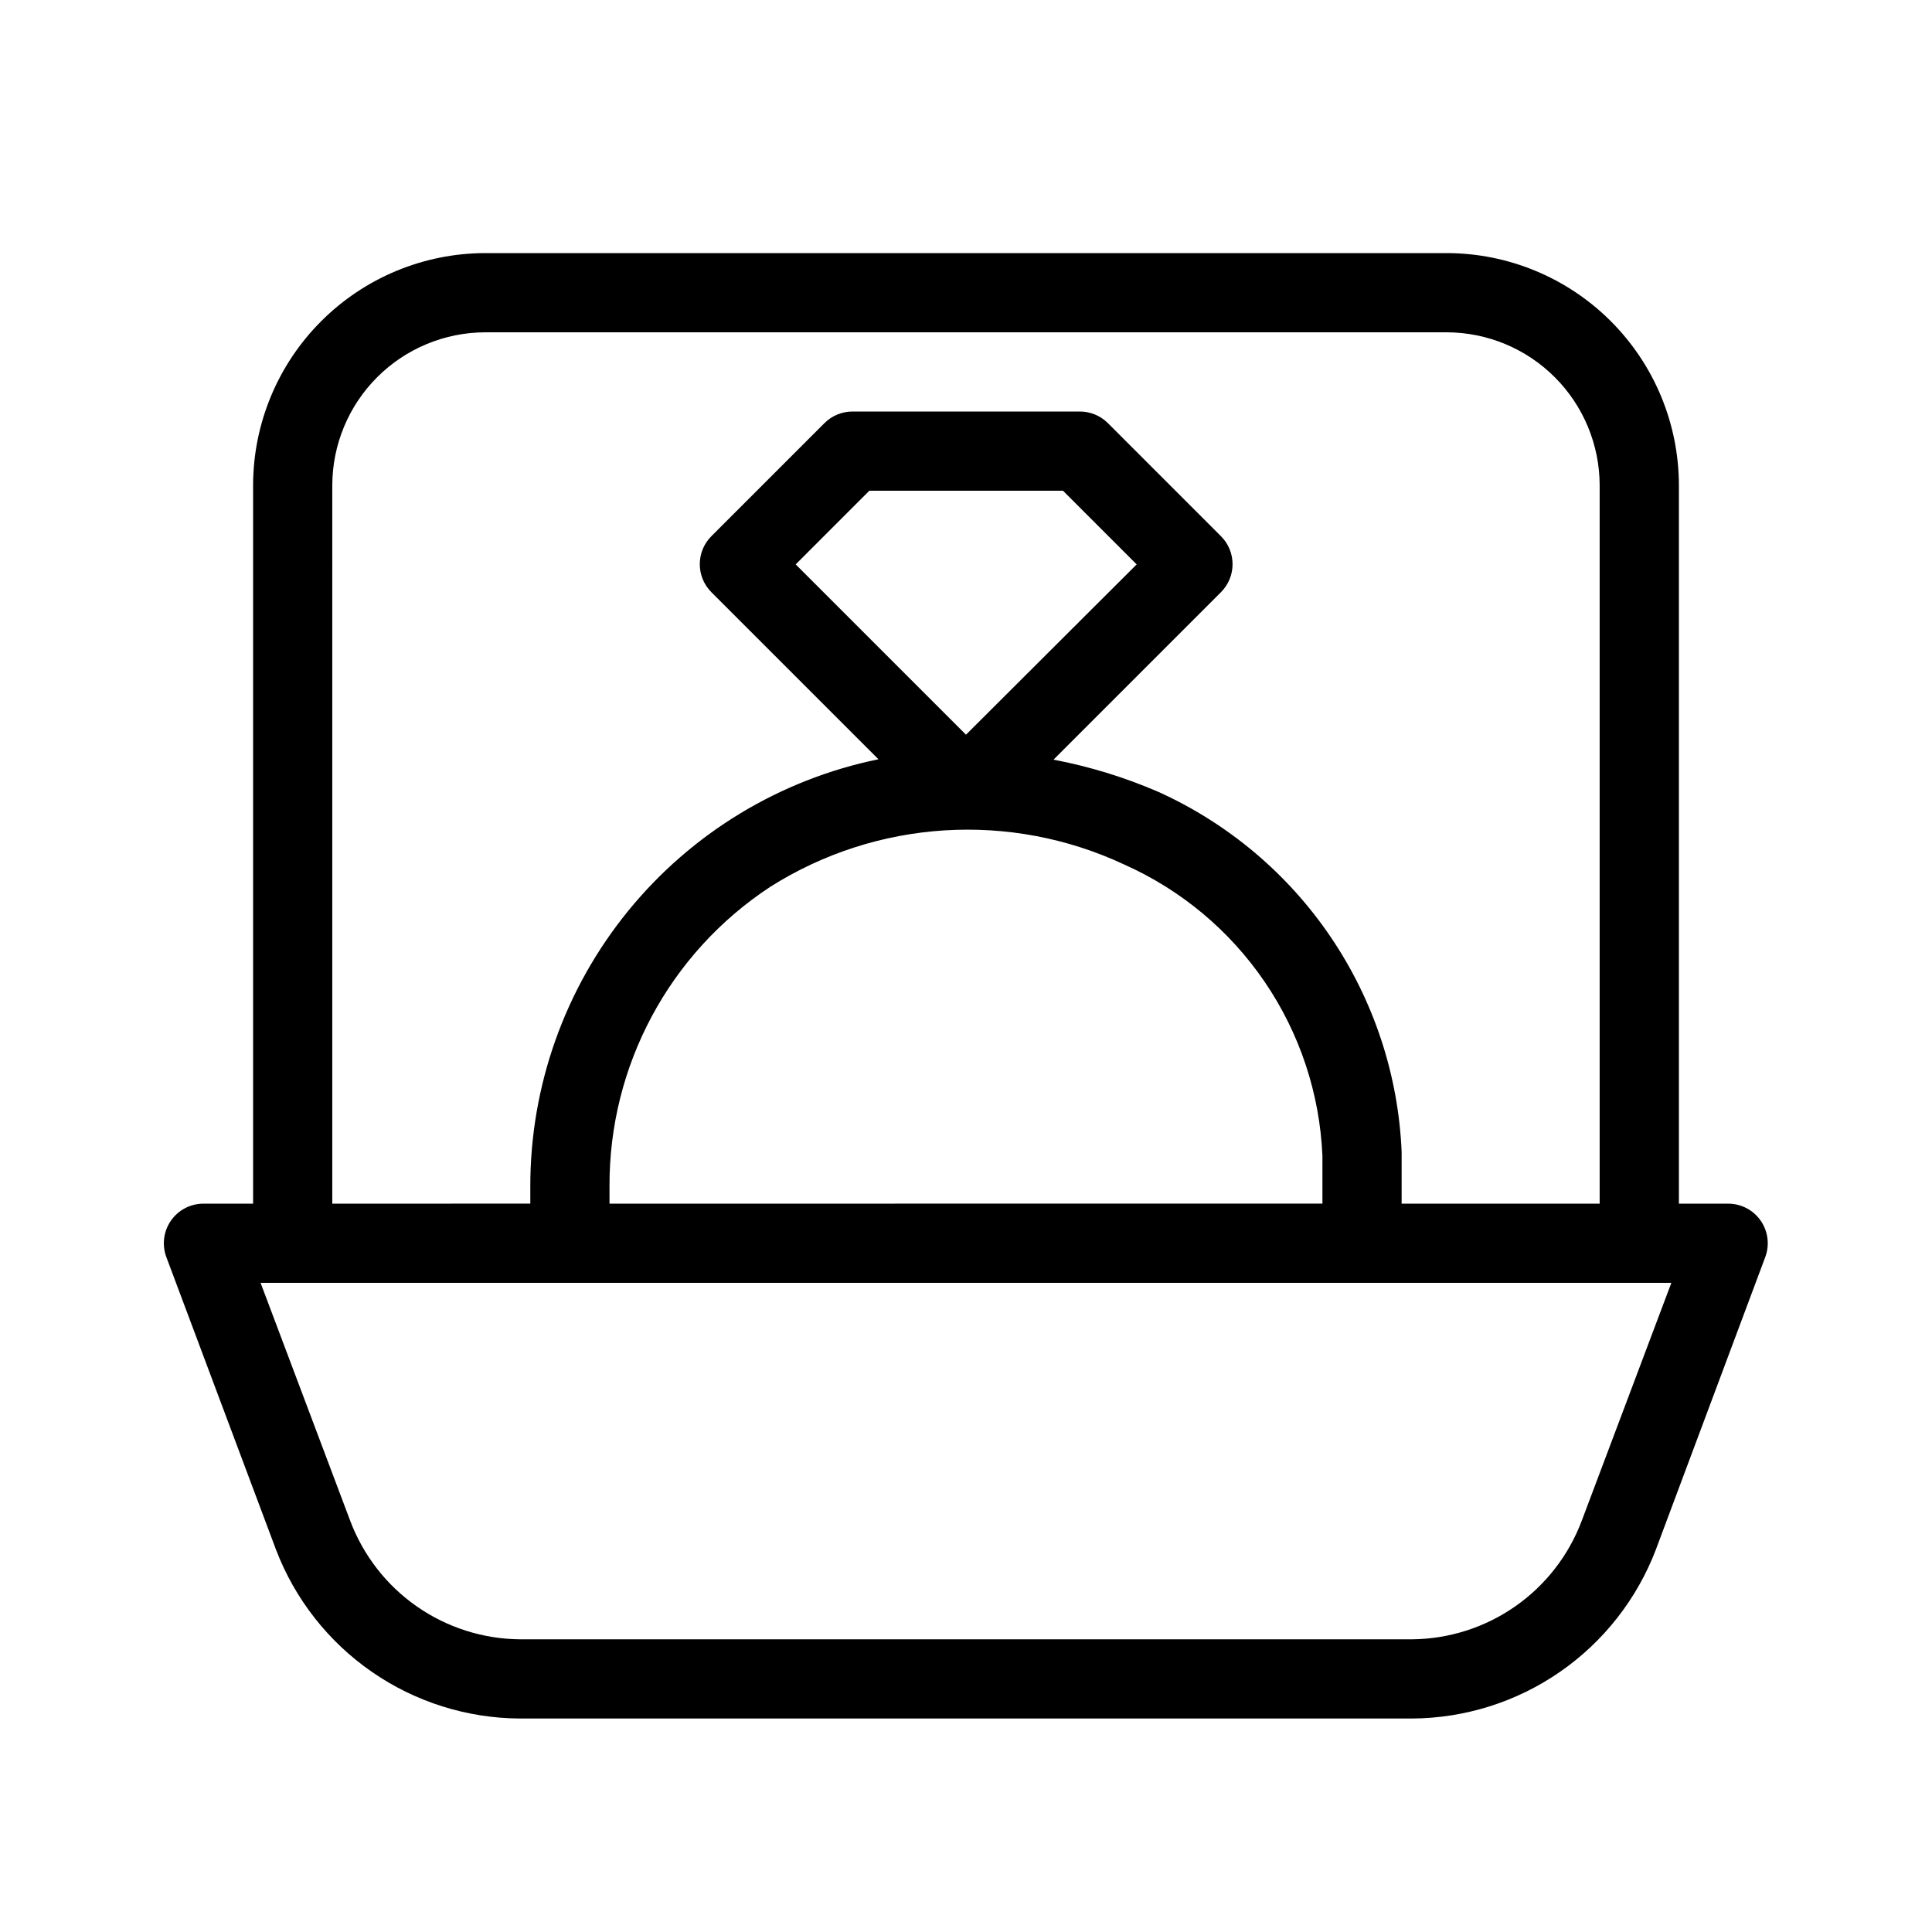 <?xml version="1.0" encoding="UTF-8"?>
<!-- Uploaded to: ICON Repo, www.iconrepo.com, Generator: ICON Repo Mixer Tools -->
<svg fill="#000000" width="800px" height="800px" version="1.1" viewBox="144 144 512 512" xmlns="http://www.w3.org/2000/svg">
 <path d="m582.84 554.61 28.969-77.461c1.199-3.211 0.758-6.805-1.188-9.629-1.945-2.824-5.144-4.519-8.574-4.539h-13.121v-190.4c-0.027-16.305-6.516-31.934-18.043-43.461-11.531-11.531-27.16-18.02-43.461-18.047h-254.84c-16.305 0.027-31.934 6.516-43.461 18.047-11.531 11.527-18.02 27.156-18.047 43.461v190.4h-13.121c-3.445-0.012-6.68 1.668-8.648 4.496s-2.422 6.445-1.219 9.672l29.074 77.566c5.016 13.102 13.871 24.379 25.41 32.359 11.539 7.981 25.219 12.285 39.246 12.352h236.37c14.039-0.074 27.73-4.394 39.27-12.395s20.387-19.301 25.387-32.422zm-350.78-282.03c0.027-10.738 4.305-21.027 11.898-28.617 7.59-7.594 17.879-11.871 28.617-11.898h254.84c10.734 0.027 21.023 4.305 28.617 11.898 7.59 7.59 11.867 17.879 11.895 28.617v190.4h-52.48v-13.75c-0.863-20.324-7.359-40.004-18.754-56.852-11.398-16.848-27.254-30.195-45.797-38.559-8.895-3.84-18.188-6.691-27.707-8.504l44.398-44.398c4.07-4.094 4.07-10.703 0-14.797l-30.02-30.02c-1.98-1.965-4.664-3.059-7.453-3.043h-60.141c-2.789-0.016-5.473 1.078-7.453 3.043l-30.02 30.02c-4.066 4.094-4.066 10.703 0 14.797l44.293 44.293v0.004c-26.074 5.348-49.504 19.539-66.316 40.18-16.812 20.637-25.977 46.453-25.941 73.07v4.512l-52.48 0.004zm209.92 100.55c15.051 6.715 27.934 17.488 37.203 31.113 9.27 13.629 14.559 29.566 15.273 46.031v12.699l-188.93 0.004v-4.512-0.004c-0.168-31.992 15.871-61.895 42.613-79.453 28.223-17.848 63.602-20.062 93.836-5.879zm-41.984-34.426-45.133-45.133 19.52-19.523h51.324l19.523 19.523zm118.18 239.73h-236.37c-9.809-0.078-19.363-3.129-27.402-8.75-8.039-5.621-14.184-13.551-17.625-22.738l-23.723-62.977h373.87l-23.723 62.977c-3.438 9.188-9.582 17.117-17.621 22.738-8.043 5.621-17.598 8.672-27.406 8.75z"/>
</svg>